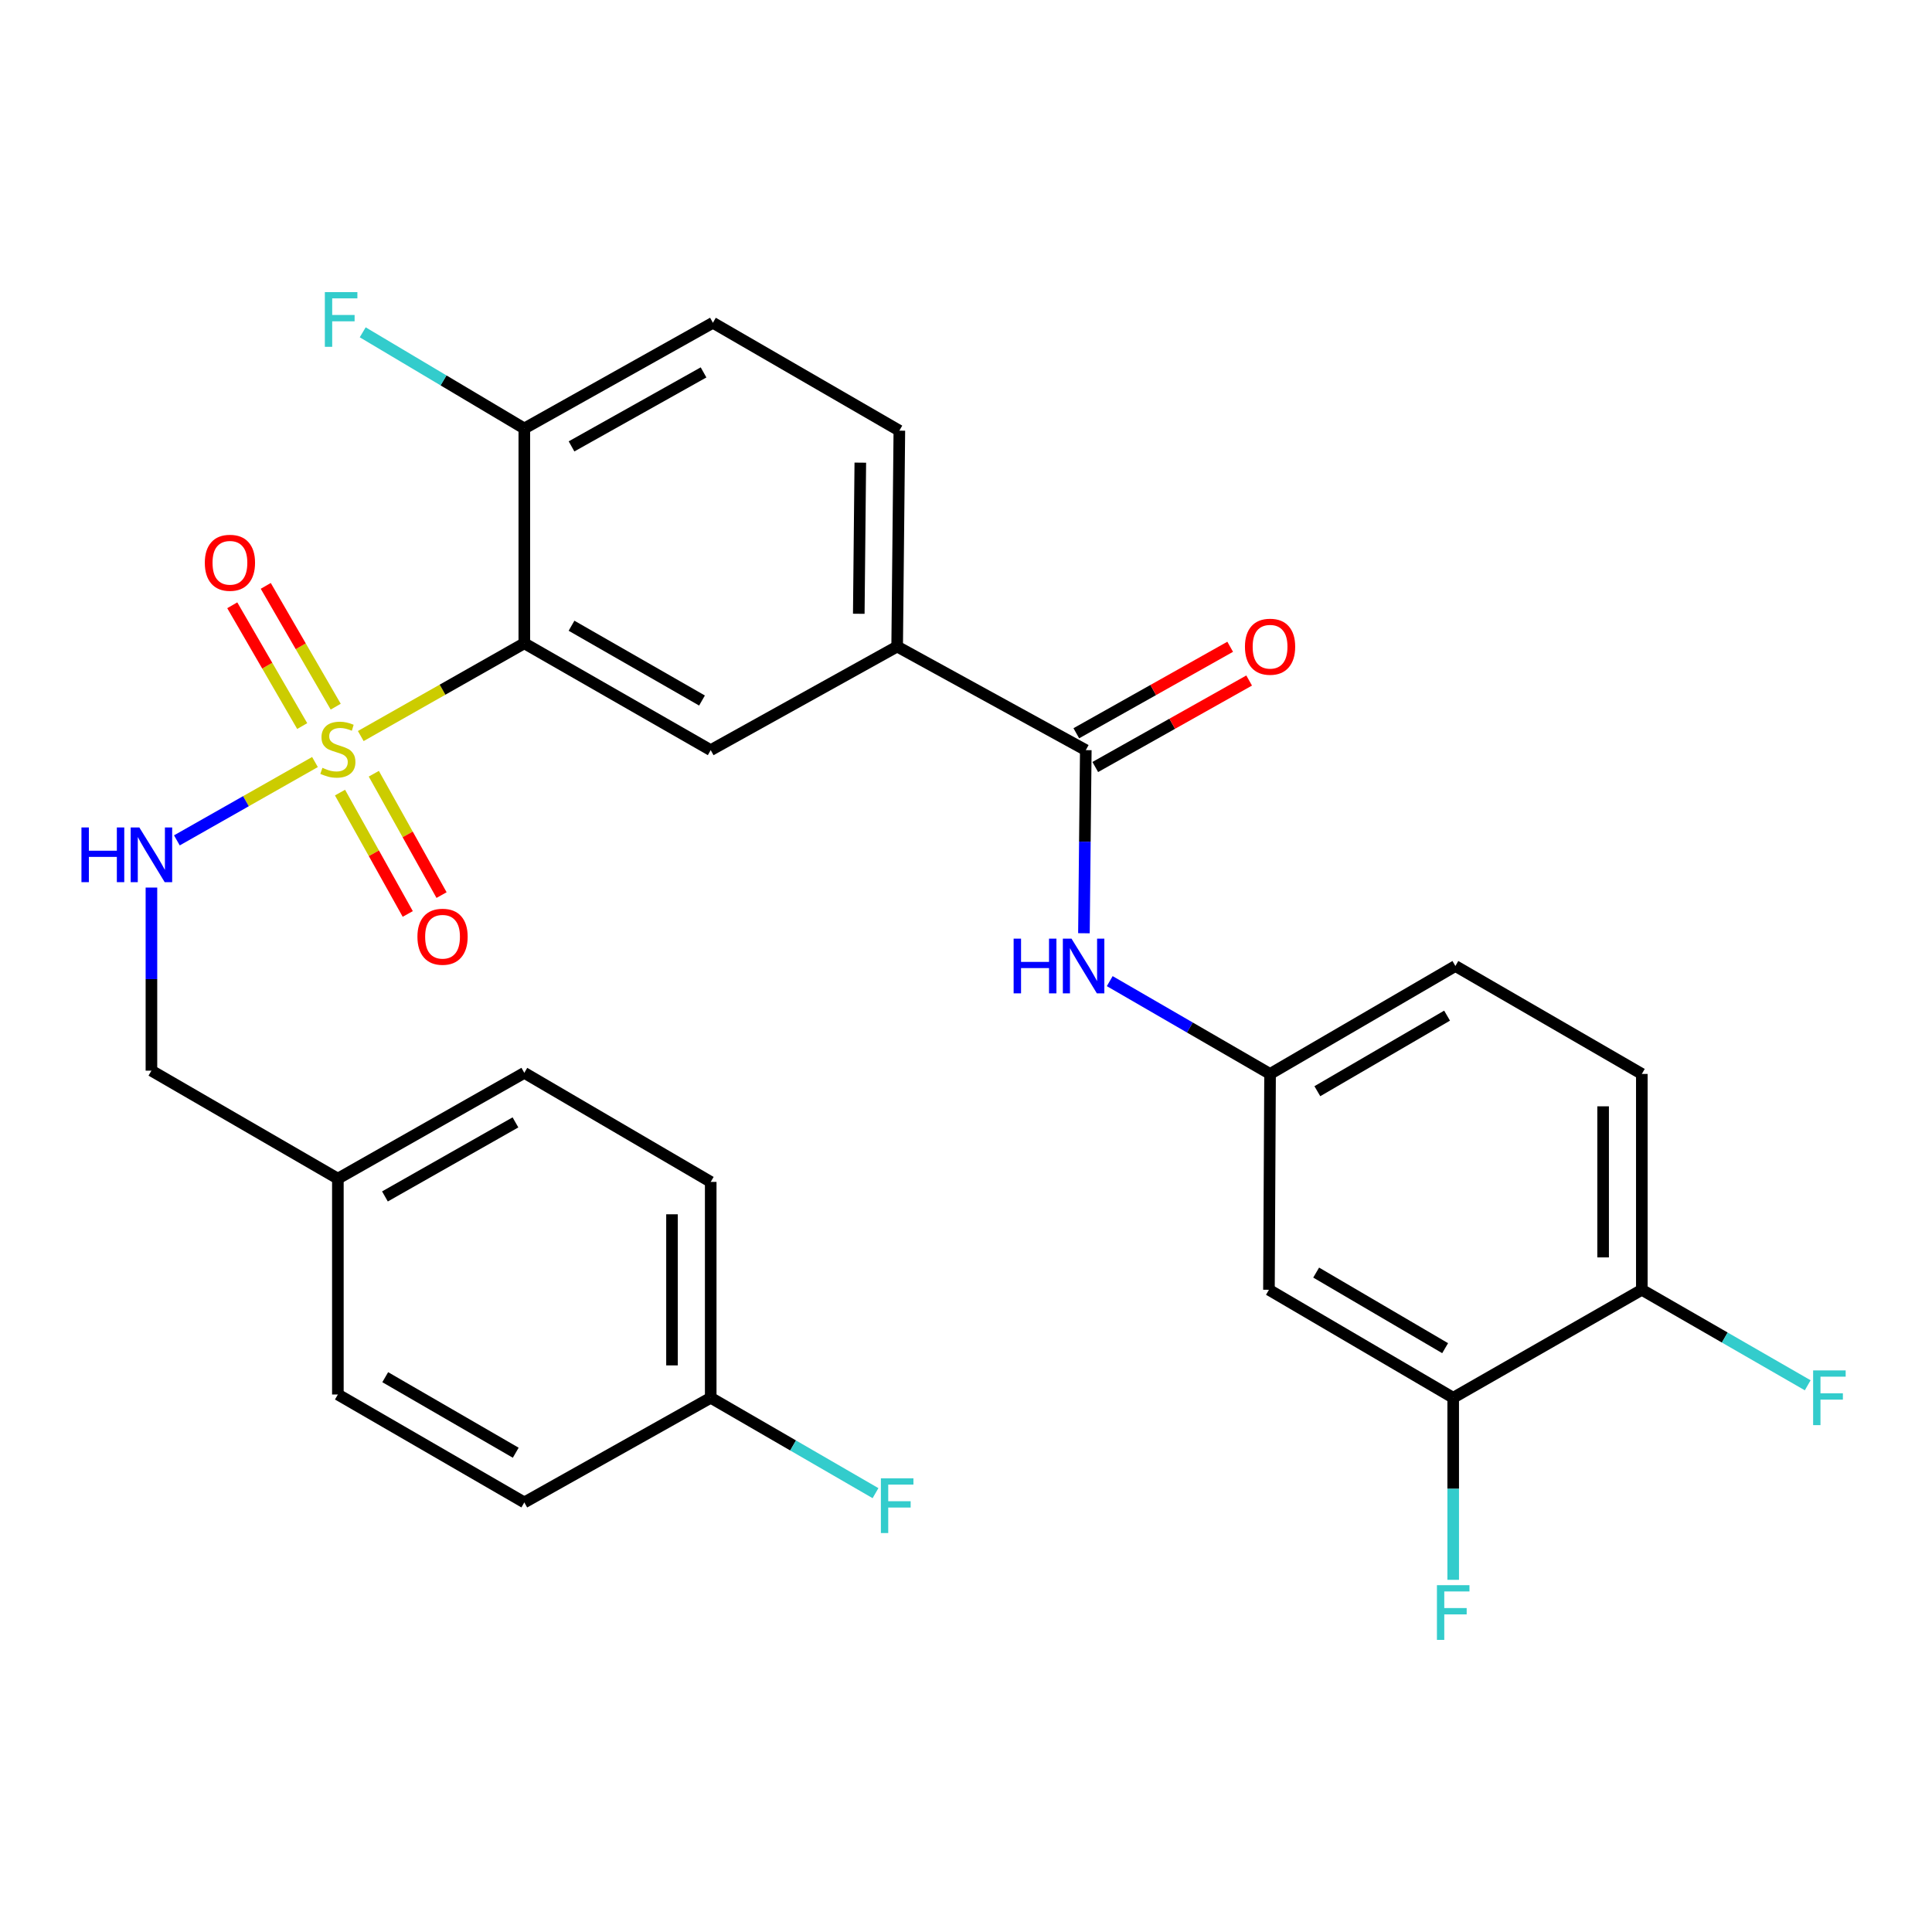 <?xml version='1.0' encoding='iso-8859-1'?>
<svg version='1.1' baseProfile='full'
              xmlns='http://www.w3.org/2000/svg'
                      xmlns:rdkit='http://www.rdkit.org/xml'
                      xmlns:xlink='http://www.w3.org/1999/xlink'
                  xml:space='preserve'
width='1000px' height='1000px' viewBox='0 0 1000 1000'>
<!-- END OF HEADER -->
<rect style='opacity:1.0;fill:#FFFFFF;stroke:none' width='1000' height='1000' x='0' y='0'> </rect>
<path class='bond-0' d='M 186.735,380.978 L 229.06,356.972' style='fill:none;fill-rule:evenodd;stroke:#CCCC00;stroke-width:6px;stroke-linecap:butt;stroke-linejoin:miter;stroke-opacity:1' />
<path class='bond-0' d='M 229.06,356.972 L 271.384,332.966' style='fill:none;fill-rule:evenodd;stroke:#000000;stroke-width:6px;stroke-linecap:butt;stroke-linejoin:miter;stroke-opacity:1' />
<path class='bond-3' d='M 163.028,394.426 L 127.29,414.7' style='fill:none;fill-rule:evenodd;stroke:#CCCC00;stroke-width:6px;stroke-linecap:butt;stroke-linejoin:miter;stroke-opacity:1' />
<path class='bond-3' d='M 127.29,414.7 L 91.552,434.975' style='fill:none;fill-rule:evenodd;stroke:#0000FF;stroke-width:6px;stroke-linecap:butt;stroke-linejoin:miter;stroke-opacity:1' />
<path class='bond-8' d='M 175.99,410.243 L 193.52,441.652' style='fill:none;fill-rule:evenodd;stroke:#CCCC00;stroke-width:6px;stroke-linecap:butt;stroke-linejoin:miter;stroke-opacity:1' />
<path class='bond-8' d='M 193.52,441.652 L 211.051,473.061' style='fill:none;fill-rule:evenodd;stroke:#FF0000;stroke-width:6px;stroke-linecap:butt;stroke-linejoin:miter;stroke-opacity:1' />
<path class='bond-8' d='M 193.486,400.478 L 211.017,431.886' style='fill:none;fill-rule:evenodd;stroke:#CCCC00;stroke-width:6px;stroke-linecap:butt;stroke-linejoin:miter;stroke-opacity:1' />
<path class='bond-8' d='M 211.017,431.886 L 228.547,463.295' style='fill:none;fill-rule:evenodd;stroke:#FF0000;stroke-width:6px;stroke-linecap:butt;stroke-linejoin:miter;stroke-opacity:1' />
<path class='bond-9' d='M 173.762,365.773 L 155.66,334.511' style='fill:none;fill-rule:evenodd;stroke:#CCCC00;stroke-width:6px;stroke-linecap:butt;stroke-linejoin:miter;stroke-opacity:1' />
<path class='bond-9' d='M 155.66,334.511 L 137.558,303.248' style='fill:none;fill-rule:evenodd;stroke:#FF0000;stroke-width:6px;stroke-linecap:butt;stroke-linejoin:miter;stroke-opacity:1' />
<path class='bond-9' d='M 156.422,375.814 L 138.32,344.551' style='fill:none;fill-rule:evenodd;stroke:#CCCC00;stroke-width:6px;stroke-linecap:butt;stroke-linejoin:miter;stroke-opacity:1' />
<path class='bond-9' d='M 138.32,344.551 L 120.218,313.289' style='fill:none;fill-rule:evenodd;stroke:#FF0000;stroke-width:6px;stroke-linecap:butt;stroke-linejoin:miter;stroke-opacity:1' />
<path class='bond-2' d='M 271.384,332.966 L 367.865,388.269' style='fill:none;fill-rule:evenodd;stroke:#000000;stroke-width:6px;stroke-linecap:butt;stroke-linejoin:miter;stroke-opacity:1' />
<path class='bond-2' d='M 295.821,323.877 L 363.357,362.589' style='fill:none;fill-rule:evenodd;stroke:#000000;stroke-width:6px;stroke-linecap:butt;stroke-linejoin:miter;stroke-opacity:1' />
<path class='bond-7' d='M 271.384,332.966 L 271.384,221.78' style='fill:none;fill-rule:evenodd;stroke:#000000;stroke-width:6px;stroke-linecap:butt;stroke-linejoin:miter;stroke-opacity:1' />
<path class='bond-1' d='M 562.005,388.269 L 464.367,334.658' style='fill:none;fill-rule:evenodd;stroke:#000000;stroke-width:6px;stroke-linecap:butt;stroke-linejoin:miter;stroke-opacity:1' />
<path class='bond-5' d='M 562.005,388.269 L 561.524,435.658' style='fill:none;fill-rule:evenodd;stroke:#000000;stroke-width:6px;stroke-linecap:butt;stroke-linejoin:miter;stroke-opacity:1' />
<path class='bond-5' d='M 561.524,435.658 L 561.042,483.047' style='fill:none;fill-rule:evenodd;stroke:#0000FF;stroke-width:6px;stroke-linecap:butt;stroke-linejoin:miter;stroke-opacity:1' />
<path class='bond-13' d='M 566.914,397.003 L 606.736,374.619' style='fill:none;fill-rule:evenodd;stroke:#000000;stroke-width:6px;stroke-linecap:butt;stroke-linejoin:miter;stroke-opacity:1' />
<path class='bond-13' d='M 606.736,374.619 L 646.557,352.236' style='fill:none;fill-rule:evenodd;stroke:#FF0000;stroke-width:6px;stroke-linecap:butt;stroke-linejoin:miter;stroke-opacity:1' />
<path class='bond-13' d='M 557.096,379.535 L 596.918,357.152' style='fill:none;fill-rule:evenodd;stroke:#000000;stroke-width:6px;stroke-linecap:butt;stroke-linejoin:miter;stroke-opacity:1' />
<path class='bond-13' d='M 596.918,357.152 L 636.739,334.769' style='fill:none;fill-rule:evenodd;stroke:#FF0000;stroke-width:6px;stroke-linecap:butt;stroke-linejoin:miter;stroke-opacity:1' />
<path class='bond-4' d='M 367.865,388.269 L 464.367,334.658' style='fill:none;fill-rule:evenodd;stroke:#000000;stroke-width:6px;stroke-linecap:butt;stroke-linejoin:miter;stroke-opacity:1' />
<path class='bond-17' d='M 78.379,459.401 L 78.379,506.784' style='fill:none;fill-rule:evenodd;stroke:#0000FF;stroke-width:6px;stroke-linecap:butt;stroke-linejoin:miter;stroke-opacity:1' />
<path class='bond-17' d='M 78.379,506.784 L 78.379,554.168' style='fill:none;fill-rule:evenodd;stroke:#000000;stroke-width:6px;stroke-linecap:butt;stroke-linejoin:miter;stroke-opacity:1' />
<path class='bond-29' d='M 464.367,334.658 L 465.503,222.904' style='fill:none;fill-rule:evenodd;stroke:#000000;stroke-width:6px;stroke-linecap:butt;stroke-linejoin:miter;stroke-opacity:1' />
<path class='bond-29' d='M 444.501,317.691 L 445.296,239.464' style='fill:none;fill-rule:evenodd;stroke:#000000;stroke-width:6px;stroke-linecap:butt;stroke-linejoin:miter;stroke-opacity:1' />
<path class='bond-11' d='M 574.398,507.831 L 615.891,531.851' style='fill:none;fill-rule:evenodd;stroke:#0000FF;stroke-width:6px;stroke-linecap:butt;stroke-linejoin:miter;stroke-opacity:1' />
<path class='bond-11' d='M 615.891,531.851 L 657.384,555.871' style='fill:none;fill-rule:evenodd;stroke:#000000;stroke-width:6px;stroke-linecap:butt;stroke-linejoin:miter;stroke-opacity:1' />
<path class='bond-6' d='M 752.172,723.484 L 656.805,667.591' style='fill:none;fill-rule:evenodd;stroke:#000000;stroke-width:6px;stroke-linecap:butt;stroke-linejoin:miter;stroke-opacity:1' />
<path class='bond-6' d='M 747.999,697.813 L 681.242,658.688' style='fill:none;fill-rule:evenodd;stroke:#000000;stroke-width:6px;stroke-linecap:butt;stroke-linejoin:miter;stroke-opacity:1' />
<path class='bond-18' d='M 752.172,723.484 L 752.172,770.597' style='fill:none;fill-rule:evenodd;stroke:#000000;stroke-width:6px;stroke-linecap:butt;stroke-linejoin:miter;stroke-opacity:1' />
<path class='bond-18' d='M 752.172,770.597 L 752.172,817.709' style='fill:none;fill-rule:evenodd;stroke:#33CCCC;stroke-width:6px;stroke-linecap:butt;stroke-linejoin:miter;stroke-opacity:1' />
<path class='bond-31' d='M 752.172,723.484 L 849.81,667.591' style='fill:none;fill-rule:evenodd;stroke:#000000;stroke-width:6px;stroke-linecap:butt;stroke-linejoin:miter;stroke-opacity:1' />
<path class='bond-15' d='M 271.384,221.78 L 369,167.066' style='fill:none;fill-rule:evenodd;stroke:#000000;stroke-width:6px;stroke-linecap:butt;stroke-linejoin:miter;stroke-opacity:1' />
<path class='bond-15' d='M 295.824,231.052 L 364.155,192.753' style='fill:none;fill-rule:evenodd;stroke:#000000;stroke-width:6px;stroke-linecap:butt;stroke-linejoin:miter;stroke-opacity:1' />
<path class='bond-20' d='M 271.384,221.78 L 229.563,196.892' style='fill:none;fill-rule:evenodd;stroke:#000000;stroke-width:6px;stroke-linecap:butt;stroke-linejoin:miter;stroke-opacity:1' />
<path class='bond-20' d='M 229.563,196.892 L 187.741,172.004' style='fill:none;fill-rule:evenodd;stroke:#33CCCC;stroke-width:6px;stroke-linecap:butt;stroke-linejoin:miter;stroke-opacity:1' />
<path class='bond-10' d='M 656.805,667.591 L 657.384,555.871' style='fill:none;fill-rule:evenodd;stroke:#000000;stroke-width:6px;stroke-linecap:butt;stroke-linejoin:miter;stroke-opacity:1' />
<path class='bond-19' d='M 657.384,555.871 L 753.307,500' style='fill:none;fill-rule:evenodd;stroke:#000000;stroke-width:6px;stroke-linecap:butt;stroke-linejoin:miter;stroke-opacity:1' />
<path class='bond-19' d='M 681.857,564.805 L 749.004,525.695' style='fill:none;fill-rule:evenodd;stroke:#000000;stroke-width:6px;stroke-linecap:butt;stroke-linejoin:miter;stroke-opacity:1' />
<path class='bond-12' d='M 849.81,667.591 L 849.81,555.871' style='fill:none;fill-rule:evenodd;stroke:#000000;stroke-width:6px;stroke-linecap:butt;stroke-linejoin:miter;stroke-opacity:1' />
<path class='bond-12' d='M 829.773,650.833 L 829.773,572.629' style='fill:none;fill-rule:evenodd;stroke:#000000;stroke-width:6px;stroke-linecap:butt;stroke-linejoin:miter;stroke-opacity:1' />
<path class='bond-22' d='M 849.81,667.591 L 892.741,692.308' style='fill:none;fill-rule:evenodd;stroke:#000000;stroke-width:6px;stroke-linecap:butt;stroke-linejoin:miter;stroke-opacity:1' />
<path class='bond-22' d='M 892.741,692.308 L 935.671,717.024' style='fill:none;fill-rule:evenodd;stroke:#33CCCC;stroke-width:6px;stroke-linecap:butt;stroke-linejoin:miter;stroke-opacity:1' />
<path class='bond-14' d='M 465.503,222.904 L 369,167.066' style='fill:none;fill-rule:evenodd;stroke:#000000;stroke-width:6px;stroke-linecap:butt;stroke-linejoin:miter;stroke-opacity:1' />
<path class='bond-16' d='M 849.81,555.871 L 753.307,500' style='fill:none;fill-rule:evenodd;stroke:#000000;stroke-width:6px;stroke-linecap:butt;stroke-linejoin:miter;stroke-opacity:1' />
<path class='bond-23' d='M 78.379,554.168 L 174.882,610.061' style='fill:none;fill-rule:evenodd;stroke:#000000;stroke-width:6px;stroke-linecap:butt;stroke-linejoin:miter;stroke-opacity:1' />
<path class='bond-21' d='M 367.865,723.484 L 367.865,611.753' style='fill:none;fill-rule:evenodd;stroke:#000000;stroke-width:6px;stroke-linecap:butt;stroke-linejoin:miter;stroke-opacity:1' />
<path class='bond-21' d='M 347.827,706.725 L 347.827,628.513' style='fill:none;fill-rule:evenodd;stroke:#000000;stroke-width:6px;stroke-linecap:butt;stroke-linejoin:miter;stroke-opacity:1' />
<path class='bond-24' d='M 367.865,723.484 L 410.512,748.171' style='fill:none;fill-rule:evenodd;stroke:#000000;stroke-width:6px;stroke-linecap:butt;stroke-linejoin:miter;stroke-opacity:1' />
<path class='bond-24' d='M 410.512,748.171 L 453.16,772.857' style='fill:none;fill-rule:evenodd;stroke:#33CCCC;stroke-width:6px;stroke-linecap:butt;stroke-linejoin:miter;stroke-opacity:1' />
<path class='bond-30' d='M 367.865,723.484 L 271.384,777.652' style='fill:none;fill-rule:evenodd;stroke:#000000;stroke-width:6px;stroke-linecap:butt;stroke-linejoin:miter;stroke-opacity:1' />
<path class='bond-27' d='M 174.882,610.061 L 174.882,721.792' style='fill:none;fill-rule:evenodd;stroke:#000000;stroke-width:6px;stroke-linecap:butt;stroke-linejoin:miter;stroke-opacity:1' />
<path class='bond-28' d='M 174.882,610.061 L 271.384,555.303' style='fill:none;fill-rule:evenodd;stroke:#000000;stroke-width:6px;stroke-linecap:butt;stroke-linejoin:miter;stroke-opacity:1' />
<path class='bond-28' d='M 199.246,619.275 L 266.798,580.944' style='fill:none;fill-rule:evenodd;stroke:#000000;stroke-width:6px;stroke-linecap:butt;stroke-linejoin:miter;stroke-opacity:1' />
<path class='bond-25' d='M 271.384,777.652 L 174.882,721.792' style='fill:none;fill-rule:evenodd;stroke:#000000;stroke-width:6px;stroke-linecap:butt;stroke-linejoin:miter;stroke-opacity:1' />
<path class='bond-25' d='M 266.947,751.932 L 199.395,712.83' style='fill:none;fill-rule:evenodd;stroke:#000000;stroke-width:6px;stroke-linecap:butt;stroke-linejoin:miter;stroke-opacity:1' />
<path class='bond-26' d='M 367.865,611.753 L 271.384,555.303' style='fill:none;fill-rule:evenodd;stroke:#000000;stroke-width:6px;stroke-linecap:butt;stroke-linejoin:miter;stroke-opacity:1' />
<path  class='atom-0' d='M 166.882 397.421
Q 167.202 397.541, 168.522 398.101
Q 169.842 398.661, 171.282 399.021
Q 172.762 399.341, 174.202 399.341
Q 176.882 399.341, 178.442 398.061
Q 180.002 396.741, 180.002 394.461
Q 180.002 392.901, 179.202 391.941
Q 178.442 390.981, 177.242 390.461
Q 176.042 389.941, 174.042 389.341
Q 171.522 388.581, 170.002 387.861
Q 168.522 387.141, 167.442 385.621
Q 166.402 384.101, 166.402 381.541
Q 166.402 377.981, 168.802 375.781
Q 171.242 373.581, 176.042 373.581
Q 179.322 373.581, 183.042 375.141
L 182.122 378.221
Q 178.722 376.821, 176.162 376.821
Q 173.402 376.821, 171.882 377.981
Q 170.362 379.101, 170.402 381.061
Q 170.402 382.581, 171.162 383.501
Q 171.962 384.421, 173.082 384.941
Q 174.242 385.461, 176.162 386.061
Q 178.722 386.861, 180.242 387.661
Q 181.762 388.461, 182.842 390.101
Q 183.962 391.701, 183.962 394.461
Q 183.962 398.381, 181.322 400.501
Q 178.722 402.581, 174.362 402.581
Q 171.842 402.581, 169.922 402.021
Q 168.042 401.501, 165.802 400.581
L 166.882 397.421
' fill='#CCCC00'/>
<path  class='atom-4' d='M 42.159 428.288
L 45.999 428.288
L 45.999 440.328
L 60.479 440.328
L 60.479 428.288
L 64.319 428.288
L 64.319 456.608
L 60.479 456.608
L 60.479 443.528
L 45.999 443.528
L 45.999 456.608
L 42.159 456.608
L 42.159 428.288
' fill='#0000FF'/>
<path  class='atom-4' d='M 72.119 428.288
L 81.399 443.288
Q 82.319 444.768, 83.799 447.448
Q 85.279 450.128, 85.359 450.288
L 85.359 428.288
L 89.119 428.288
L 89.119 456.608
L 85.239 456.608
L 75.279 440.208
Q 74.119 438.288, 72.879 436.088
Q 71.679 433.888, 71.319 433.208
L 71.319 456.608
L 67.639 456.608
L 67.639 428.288
L 72.119 428.288
' fill='#0000FF'/>
<path  class='atom-6' d='M 524.65 485.84
L 528.49 485.84
L 528.49 497.88
L 542.97 497.88
L 542.97 485.84
L 546.81 485.84
L 546.81 514.16
L 542.97 514.16
L 542.97 501.08
L 528.49 501.08
L 528.49 514.16
L 524.65 514.16
L 524.65 485.84
' fill='#0000FF'/>
<path  class='atom-6' d='M 554.61 485.84
L 563.89 500.84
Q 564.81 502.32, 566.29 505
Q 567.77 507.68, 567.85 507.84
L 567.85 485.84
L 571.61 485.84
L 571.61 514.16
L 567.73 514.16
L 557.77 497.76
Q 556.61 495.84, 555.37 493.64
Q 554.17 491.44, 553.81 490.76
L 553.81 514.16
L 550.13 514.16
L 550.13 485.84
L 554.61 485.84
' fill='#0000FF'/>
<path  class='atom-9' d='M 216.061 484.852
Q 216.061 478.052, 219.421 474.252
Q 222.781 470.452, 229.061 470.452
Q 235.341 470.452, 238.701 474.252
Q 242.061 478.052, 242.061 484.852
Q 242.061 491.732, 238.661 495.652
Q 235.261 499.532, 229.061 499.532
Q 222.821 499.532, 219.421 495.652
Q 216.061 491.772, 216.061 484.852
M 229.061 496.332
Q 233.381 496.332, 235.701 493.452
Q 238.061 490.532, 238.061 484.852
Q 238.061 479.292, 235.701 476.492
Q 233.381 473.652, 229.061 473.652
Q 224.741 473.652, 222.381 476.452
Q 220.061 479.252, 220.061 484.852
Q 220.061 490.572, 222.381 493.452
Q 224.741 496.332, 229.061 496.332
' fill='#FF0000'/>
<path  class='atom-10' d='M 106.011 291.29
Q 106.011 284.49, 109.371 280.69
Q 112.731 276.89, 119.011 276.89
Q 125.291 276.89, 128.651 280.69
Q 132.011 284.49, 132.011 291.29
Q 132.011 298.17, 128.611 302.09
Q 125.211 305.97, 119.011 305.97
Q 112.771 305.97, 109.371 302.09
Q 106.011 298.21, 106.011 291.29
M 119.011 302.77
Q 123.331 302.77, 125.651 299.89
Q 128.011 296.97, 128.011 291.29
Q 128.011 285.73, 125.651 282.93
Q 123.331 280.09, 119.011 280.09
Q 114.691 280.09, 112.331 282.89
Q 110.011 285.69, 110.011 291.29
Q 110.011 297.01, 112.331 299.89
Q 114.691 302.77, 119.011 302.77
' fill='#FF0000'/>
<path  class='atom-14' d='M 644.384 334.738
Q 644.384 327.938, 647.744 324.138
Q 651.104 320.338, 657.384 320.338
Q 663.664 320.338, 667.024 324.138
Q 670.384 327.938, 670.384 334.738
Q 670.384 341.618, 666.984 345.538
Q 663.584 349.418, 657.384 349.418
Q 651.144 349.418, 647.744 345.538
Q 644.384 341.658, 644.384 334.738
M 657.384 346.218
Q 661.704 346.218, 664.024 343.338
Q 666.384 340.418, 666.384 334.738
Q 666.384 329.178, 664.024 326.378
Q 661.704 323.538, 657.384 323.538
Q 653.064 323.538, 650.704 326.338
Q 648.384 329.138, 648.384 334.738
Q 648.384 340.458, 650.704 343.338
Q 653.064 346.218, 657.384 346.218
' fill='#FF0000'/>
<path  class='atom-19' d='M 743.752 820.488
L 760.592 820.488
L 760.592 823.728
L 747.552 823.728
L 747.552 832.328
L 759.152 832.328
L 759.152 835.608
L 747.552 835.608
L 747.552 848.808
L 743.752 848.808
L 743.752 820.488
' fill='#33CCCC'/>
<path  class='atom-21' d='M 168.143 151.192
L 184.983 151.192
L 184.983 154.432
L 171.943 154.432
L 171.943 163.032
L 183.543 163.032
L 183.543 166.312
L 171.943 166.312
L 171.943 179.512
L 168.143 179.512
L 168.143 151.192
' fill='#33CCCC'/>
<path  class='atom-23' d='M 938.472 709.324
L 955.312 709.324
L 955.312 712.564
L 942.272 712.564
L 942.272 721.164
L 953.872 721.164
L 953.872 724.444
L 942.272 724.444
L 942.272 737.644
L 938.472 737.644
L 938.472 709.324
' fill='#33CCCC'/>
<path  class='atom-25' d='M 455.947 765.184
L 472.787 765.184
L 472.787 768.424
L 459.747 768.424
L 459.747 777.024
L 471.347 777.024
L 471.347 780.304
L 459.747 780.304
L 459.747 793.504
L 455.947 793.504
L 455.947 765.184
' fill='#33CCCC'/>
</svg>
